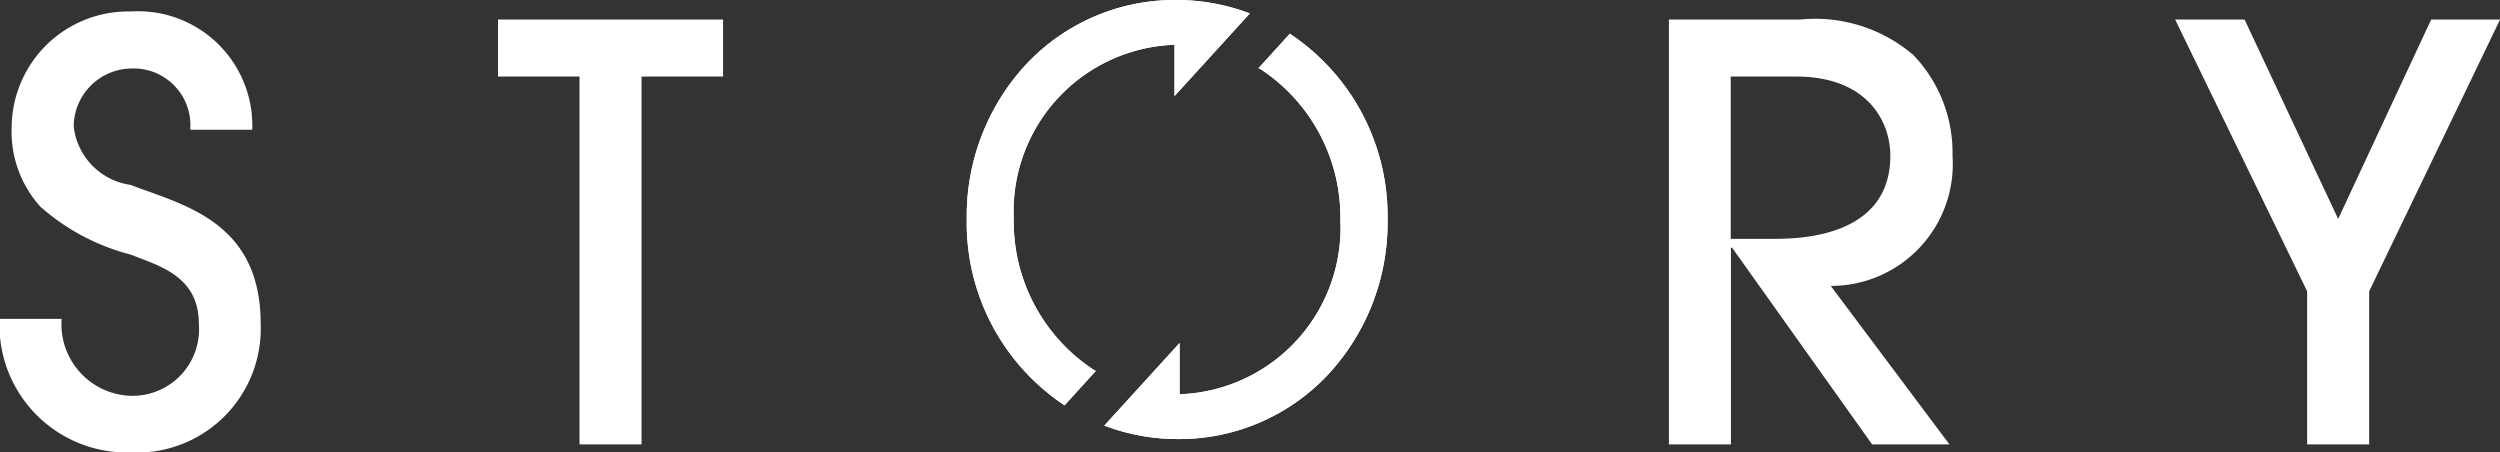 <svg id="story" xmlns="http://www.w3.org/2000/svg" width="65.312" height="11.81"><rect width="100%" height="100%" fill="#333333" stroke="none"/><defs><style>.cls-1{fill:#fff;fill-rule:evenodd}</style></defs><path id="ST_RY" data-name="ST RY" class="cls-1" d="M275.74 5114.08a3.328 3.328 0 0 0 3.42 3.49 3.238 3.238 0 0 0 3.4-3.36c0-2.67-2.01-3.1-3.4-3.63a1.738 1.738 0 0 1-1.485-1.53 1.526 1.526 0 0 1 1.485-1.51 1.484 1.484 0 0 1 1.56 1.6h1.62a2.987 2.987 0 0 0-3.18-3.09 3.045 3.045 0 0 0-3.105 3.02 2.924 2.924 0 0 0 .75 2.08 5.7 5.7 0 0 0 2.355 1.25c.765.3 1.785.57 1.785 1.81a1.738 1.738 0 0 1-1.785 1.88 1.871 1.871 0 0 1-1.8-2.01h-1.62zm16.77 3.28v-9.61h2.13v-1.49h-5.88v1.49h2.13v9.61h1.62zm34.169 0l-3.1-4.14a3.184 3.184 0 0 0 3.18-3.4 3.688 3.688 0 0 0-1.02-2.63 3.943 3.943 0 0 0-2.955-.93h-3.434v11.1h1.62v-5.14h.03l3.659 5.14h2.025zm-5.714-9.61h1.709c1.83 0 2.46 1.14 2.46 2.07 0 2.14-2.4 2.17-3.059 2.17h-1.11v-4.24zm16.679 9.61v-4l3.42-7.1h-1.8l-2.43 5.21-2.445-5.21h-1.814l3.449 7.1v4h1.62z" transform="translate(-275.75 -5105.75)"/><path id="O" class="cls-1" d="M309.475 5106.65l-.027-.02-.819.9.043.02a4.627 4.627 0 0 1 2.095 3.95 4.354 4.354 0 0 1-4.2 4.55v-1.34l-1.968 2.16.058.02a5.385 5.385 0 0 0 1.856.33 5.325 5.325 0 0 0 3.9-1.65 5.83 5.83 0 0 0 1.587-4.07 5.718 5.718 0 0 0-2.525-4.85zm-7.241 4.82a4.354 4.354 0 0 1 4.2-4.55v1.34l1.968-2.16-.058-.02a5.386 5.386 0 0 0-1.857-.33 5.325 5.325 0 0 0-3.9 1.65 5.825 5.825 0 0 0-1.581 4.07 5.718 5.718 0 0 0 2.527 4.85l.027.02.818-.9-.042-.02a4.627 4.627 0 0 1-2.102-3.95z" transform="translate(-275.75 -5105.75)"/><path id="O_のコピー" data-name="O のコピー" class="cls-1" d="M309.475 5106.65l-.027-.02-.819.9.043.02a4.627 4.627 0 0 1 2.095 3.95 4.354 4.354 0 0 1-4.2 4.55v-1.34l-1.968 2.16.058.02a5.385 5.385 0 0 0 1.856.33 5.325 5.325 0 0 0 3.9-1.65 5.83 5.83 0 0 0 1.587-4.07 5.718 5.718 0 0 0-2.525-4.85zm-7.241 4.82a4.354 4.354 0 0 1 4.2-4.55v1.34l1.968-2.16-.058-.02a5.386 5.386 0 0 0-1.857-.33 5.325 5.325 0 0 0-3.9 1.65 5.825 5.825 0 0 0-1.581 4.07 5.718 5.718 0 0 0 2.527 4.85l.027.02.818-.9-.042-.02a4.627 4.627 0 0 1-2.102-3.95z" transform="translate(-275.75 -5105.75)"/></svg>